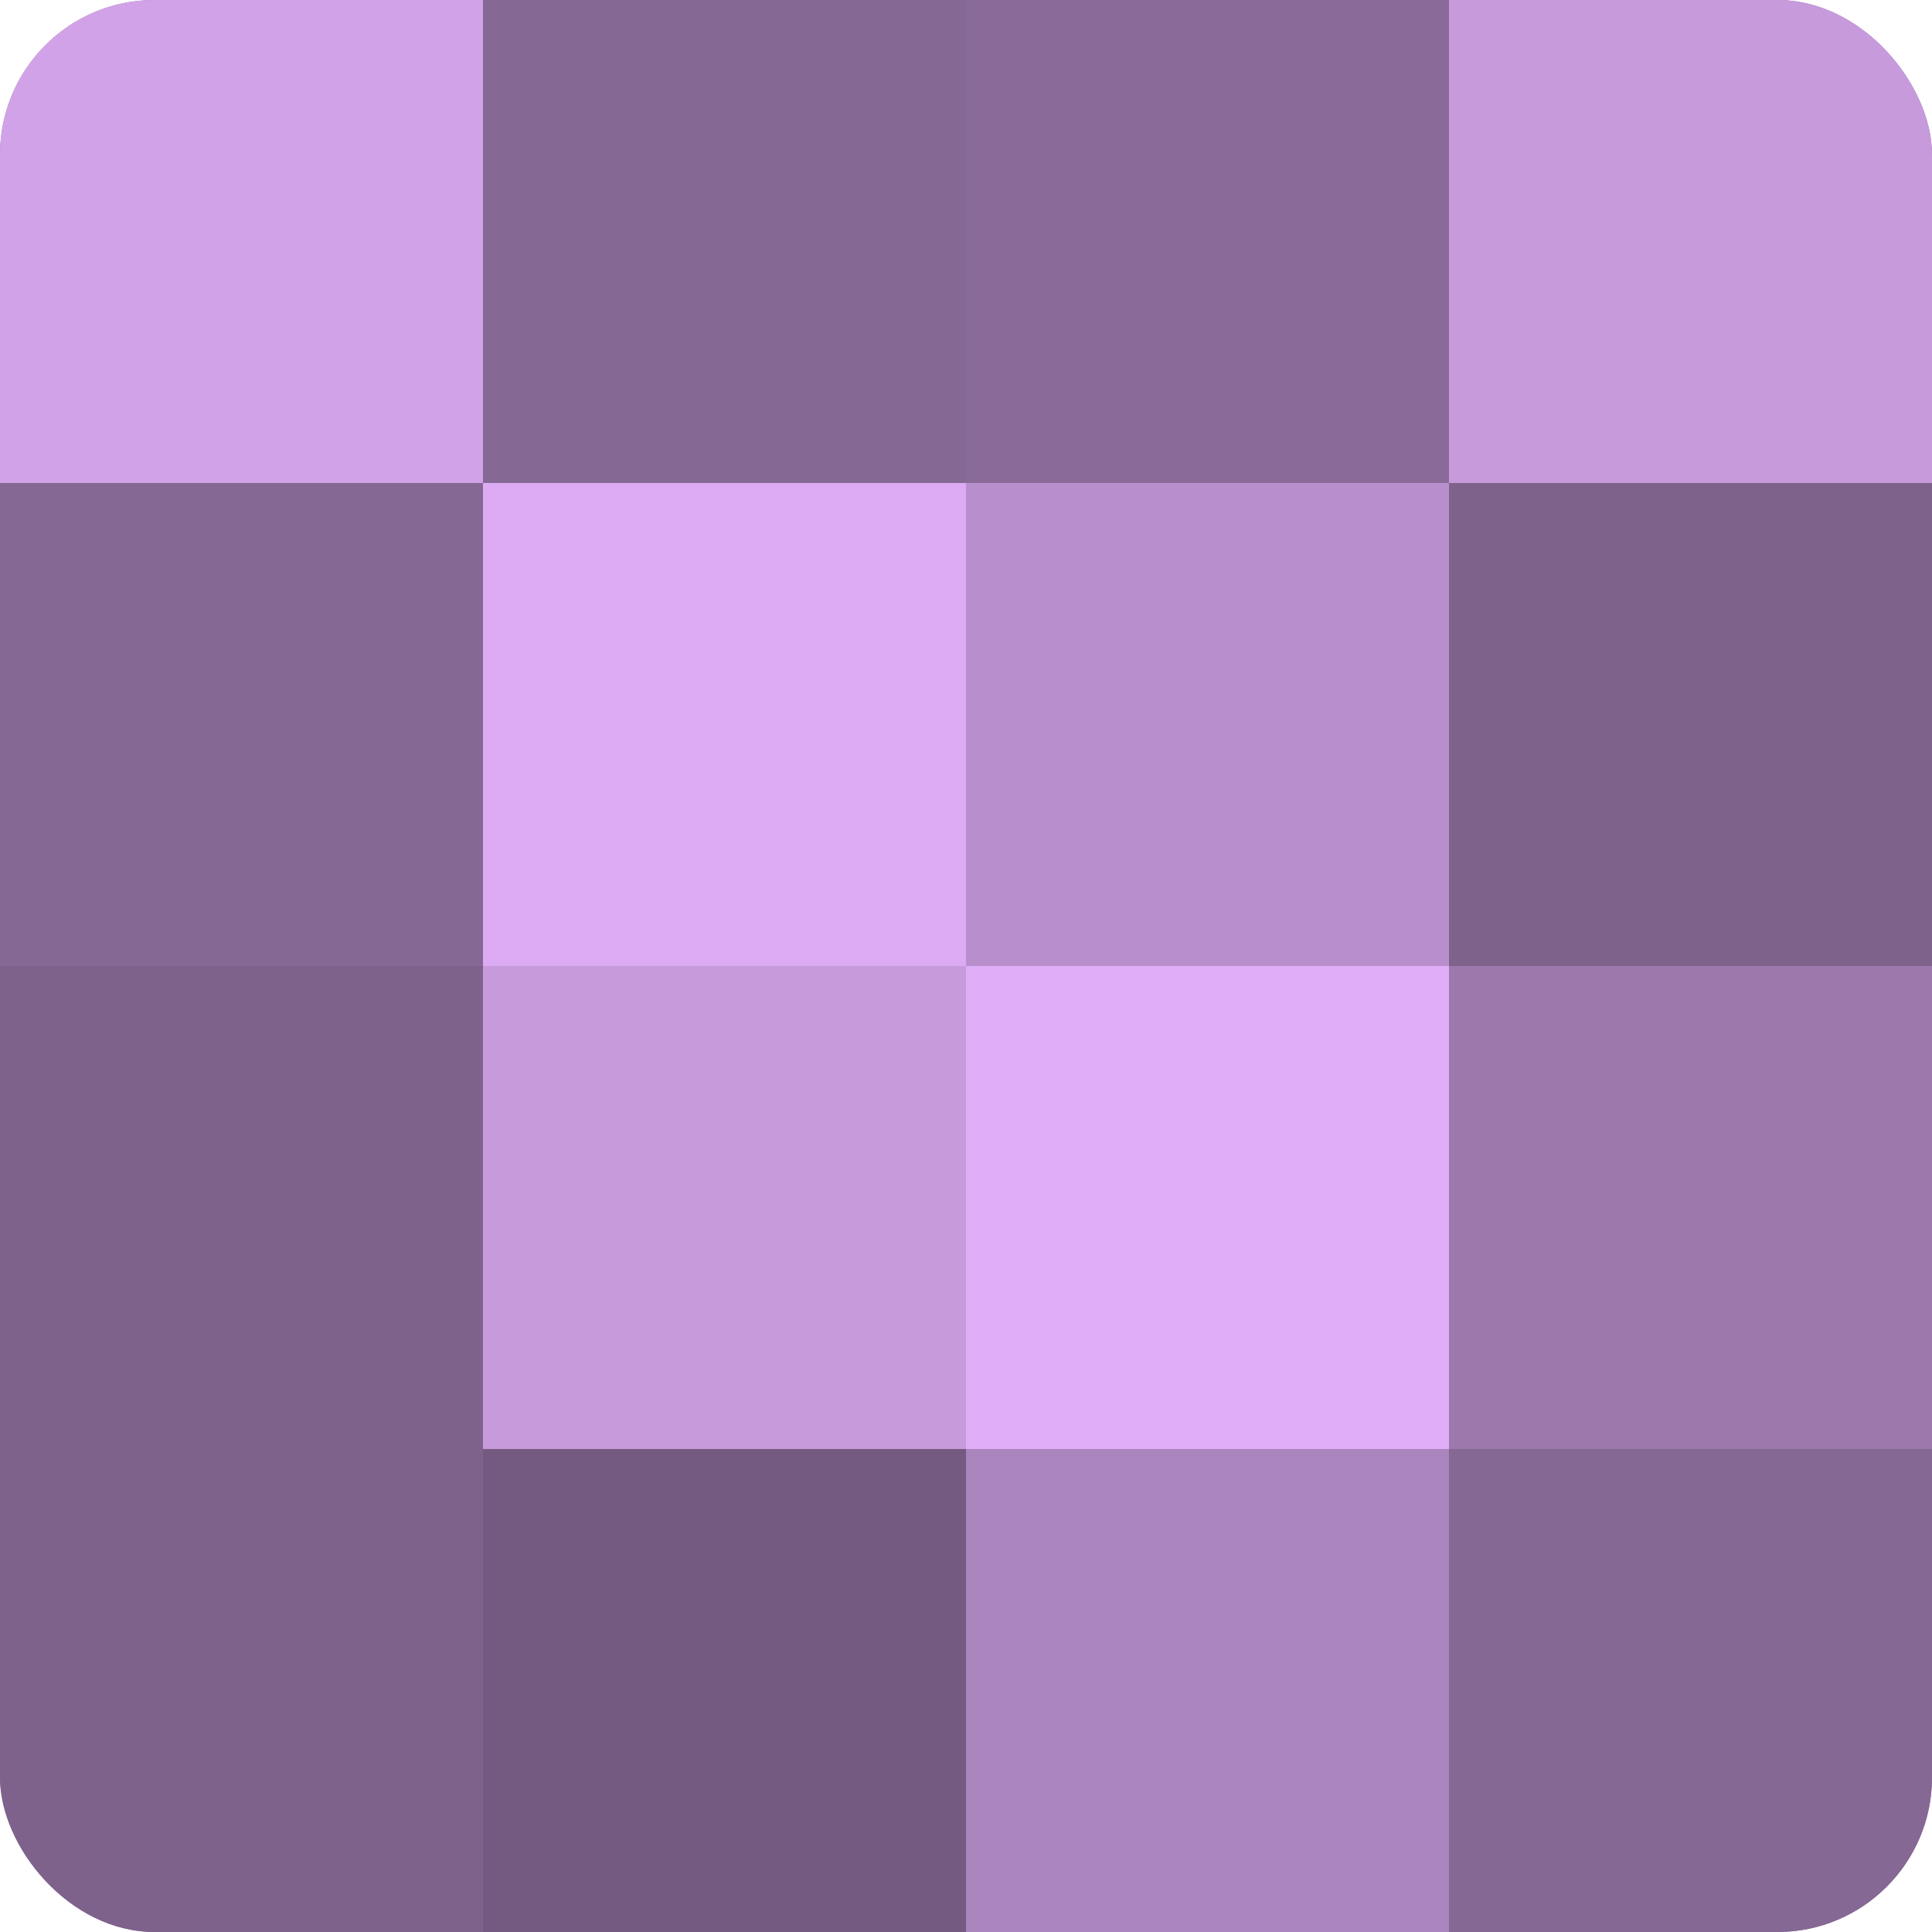 <?xml version="1.0" encoding="UTF-8"?>
<svg xmlns="http://www.w3.org/2000/svg" width="60" height="60" viewBox="0 0 100 100" preserveAspectRatio="xMidYMid meet"><defs><clipPath id="c" width="100" height="100"><rect width="100" height="100" rx="8" ry="8"/></clipPath></defs><g clip-path="url(#c)"><rect width="100" height="100" fill="#9170a0"/><rect width="25" height="25" fill="#d2a2e8"/><rect y="25" width="25" height="25" fill="#866894"/><rect y="50" width="25" height="25" fill="#7f628c"/><rect y="75" width="25" height="25" fill="#7f628c"/><rect x="25" width="25" height="25" fill="#866894"/><rect x="25" y="25" width="25" height="25" fill="#dcabf4"/><rect x="25" y="50" width="25" height="25" fill="#c79adc"/><rect x="25" y="75" width="25" height="25" fill="#745a80"/><rect x="50" width="25" height="25" fill="#8a6a98"/><rect x="50" y="25" width="25" height="25" fill="#b88fcc"/><rect x="50" y="50" width="25" height="25" fill="#e0adf8"/><rect x="50" y="75" width="25" height="25" fill="#aa84bc"/><rect x="75" width="25" height="25" fill="#c79adc"/><rect x="75" y="25" width="25" height="25" fill="#7f628c"/><rect x="75" y="50" width="25" height="25" fill="#9c78ac"/><rect x="75" y="75" width="25" height="25" fill="#866894"/></g></svg>
